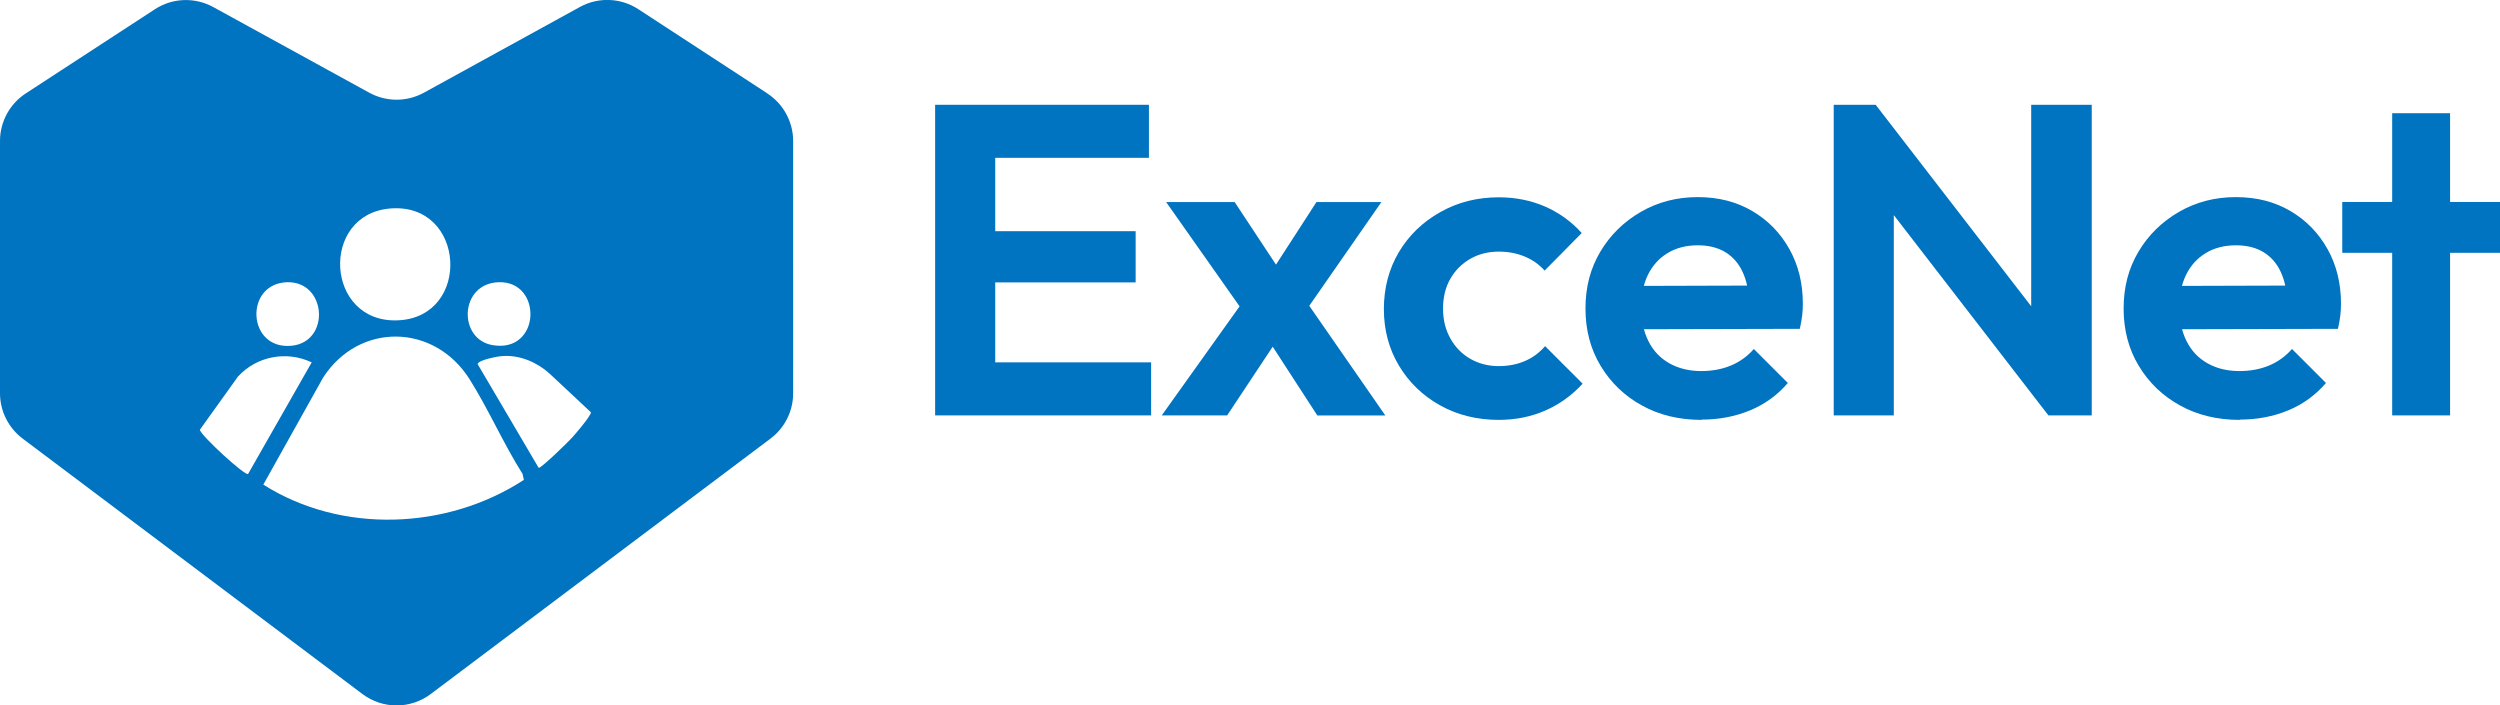 <?xml version="1.0" encoding="UTF-8"?>
<svg id="Layer_2" data-name="Layer 2" xmlns="http://www.w3.org/2000/svg" viewBox="0 0 272.93 77.02">
  <defs>
    <style>
      .cls-1 {
        fill: #0073c1;
      }
    </style>
  </defs>
  <g id="Capa_1" data-name="Capa 1">
    <g>
      <path class="cls-1" d="M102.09,45.35V11.44h6.56v33.91h-6.56ZM106.91,17.23v-5.79h18.52v5.79h-18.52ZM106.91,30.83v-5.59h17.07v5.59h-17.07ZM106.91,45.35v-5.79h18.76v5.79h-18.76Z"/>
      <path class="cls-1" d="M126.83,45.35l9.5-13.31,3.62,4.29-5.98,9.02h-7.14ZM143.81,45.35l-6.13-9.45-1.3-.96-9.07-12.88h7.48l5.64,8.54,1.21.92,9.6,13.84h-7.43ZM141.88,34.89l-3.71-4.25,5.55-8.58h7.09l-8.92,12.83Z"/>
      <path class="cls-1" d="M163.63,45.84c-2.38,0-4.52-.53-6.42-1.59s-3.39-2.51-4.49-4.34c-1.09-1.83-1.64-3.89-1.64-6.17s.55-4.39,1.64-6.22,2.6-3.29,4.51-4.36c1.91-1.08,4.04-1.62,6.39-1.62,1.83,0,3.52.34,5.06,1.01,1.54.68,2.88,1.64,4,2.89l-4.05,4.1c-.61-.68-1.34-1.19-2.19-1.54s-1.79-.53-2.82-.53c-1.16,0-2.19.26-3.11.79-.92.53-1.64,1.25-2.17,2.17-.53.92-.8,2-.8,3.26s.27,2.31.8,3.26c.53.95,1.25,1.69,2.17,2.22.92.53,1.95.8,3.11.8,1.06,0,2.02-.19,2.87-.56.85-.37,1.58-.91,2.19-1.62l4.1,4.1c-1.19,1.29-2.56,2.27-4.1,2.94s-3.23,1.01-5.06,1.01Z"/>
      <path class="cls-1" d="M185.77,45.84c-2.44,0-4.62-.52-6.51-1.57-1.9-1.04-3.4-2.48-4.51-4.32-1.11-1.83-1.66-3.92-1.66-6.27s.54-4.38,1.62-6.2c1.08-1.82,2.55-3.26,4.41-4.34,1.86-1.08,3.94-1.62,6.22-1.62s4.24.51,5.96,1.52c1.72,1.01,3.07,2.4,4.05,4.15.98,1.75,1.47,3.74,1.47,5.96,0,.42-.02.84-.07,1.28-.05.43-.14.92-.26,1.47l-19.58.05v-4.73l16.64-.05-2.56,1.98c-.07-1.38-.31-2.54-.75-3.47-.43-.93-1.06-1.65-1.88-2.15-.82-.5-1.83-.75-3.01-.75-1.25,0-2.35.28-3.28.84-.93.56-1.65,1.35-2.15,2.36-.5,1.01-.75,2.21-.75,3.59s.27,2.64.8,3.69c.53,1.05,1.29,1.85,2.29,2.41,1,.56,2.15.84,3.47.84,1.19,0,2.27-.2,3.23-.6.96-.4,1.8-1,2.51-1.81l3.71,3.71c-1.13,1.32-2.5,2.32-4.12,2.99s-3.38,1.01-5.28,1.01Z"/>
      <path class="cls-1" d="M200.19,45.35V11.44h4.58l1.98,6.56v27.35h-6.56ZM223.63,45.35l-20.11-26.05,1.25-7.86,20.11,26.05-1.25,7.86ZM223.63,45.35l-1.88-6.37V11.44h6.61v33.91h-4.73Z"/>
      <path class="cls-1" d="M244.52,45.84c-2.44,0-4.62-.52-6.51-1.57-1.9-1.04-3.4-2.48-4.51-4.32-1.11-1.83-1.66-3.92-1.66-6.27s.54-4.38,1.62-6.2c1.08-1.82,2.55-3.26,4.41-4.34,1.86-1.08,3.94-1.62,6.22-1.62s4.24.51,5.96,1.52c1.72,1.01,3.07,2.4,4.05,4.15.98,1.75,1.47,3.74,1.47,5.96,0,.42-.02.84-.07,1.28-.05.43-.14.92-.26,1.47l-19.58.05v-4.73l16.64-.05-2.56,1.98c-.07-1.38-.31-2.54-.75-3.47-.43-.93-1.06-1.65-1.88-2.15-.82-.5-1.83-.75-3.01-.75-1.25,0-2.35.28-3.28.84-.93.56-1.65,1.35-2.15,2.36-.5,1.01-.75,2.21-.75,3.59s.27,2.64.8,3.69c.53,1.05,1.29,1.85,2.29,2.41,1,.56,2.15.84,3.47.84,1.19,0,2.27-.2,3.23-.6.96-.4,1.8-1,2.51-1.81l3.71,3.71c-1.13,1.32-2.5,2.32-4.12,2.99s-3.38,1.01-5.28,1.01Z"/>
      <path class="cls-1" d="M255.71,27.6v-5.55h17.22v5.55h-17.22ZM261.16,45.35V12.36h6.32v32.99h-6.32Z"/>
    </g>
    <path class="cls-1" d="M83.78,10.2l-14.1-9.2c-1.92-1.25-4.37-1.34-6.37-.24l-17.03,9.36c-1.86,1.02-4.11,1.02-5.97,0L23.28.77c-2.01-1.1-4.46-1.01-6.37.24L2.81,10.2c-1.75,1.14-2.81,3.1-2.81,5.19v27.54c0,1.95.92,3.78,2.47,4.95l37.1,27.89c2.21,1.66,5.24,1.66,7.45,0l37.1-27.89c1.56-1.17,2.47-3.01,2.47-4.95V15.4c0-2.09-1.06-4.05-2.81-5.19ZM54.43,30.81c4.84-.17,4.64,7.77-.65,6.87-3.82-.65-3.62-6.73.65-6.87ZM42.62,22.76c8.25-.66,8.89,11.84.85,12.21-7.99.37-8.6-11.59-.85-12.21ZM31.37,30.81c4.29-.09,4.72,6.46.52,6.93-4.94.54-5.26-6.82-.52-6.93ZM21.81,46.93l4.17-5.82c2.06-2.24,5.31-2.84,8.05-1.55l-6.95,12.19c-.32.22-5.01-4.06-5.27-4.82ZM28.75,52.9l6.52-11.67c3.91-6.07,12.14-5.95,16,.18,2.07,3.28,3.69,7.03,5.78,10.33l.14.65c-8.39,5.47-19.91,5.92-28.44.52ZM64.39,45.3c-.26.54-1.48,1.97-1.94,2.48-.39.44-3.35,3.33-3.64,3.3l-6.66-11.32c-.04-.28.99-.56,1.23-.62.44-.12,1.04-.24,1.5-.27,1.87-.12,3.72.66,5.1,1.9l4.51,4.22c.05.13-.04.21-.09.32Z"/>
  </g>
</svg>